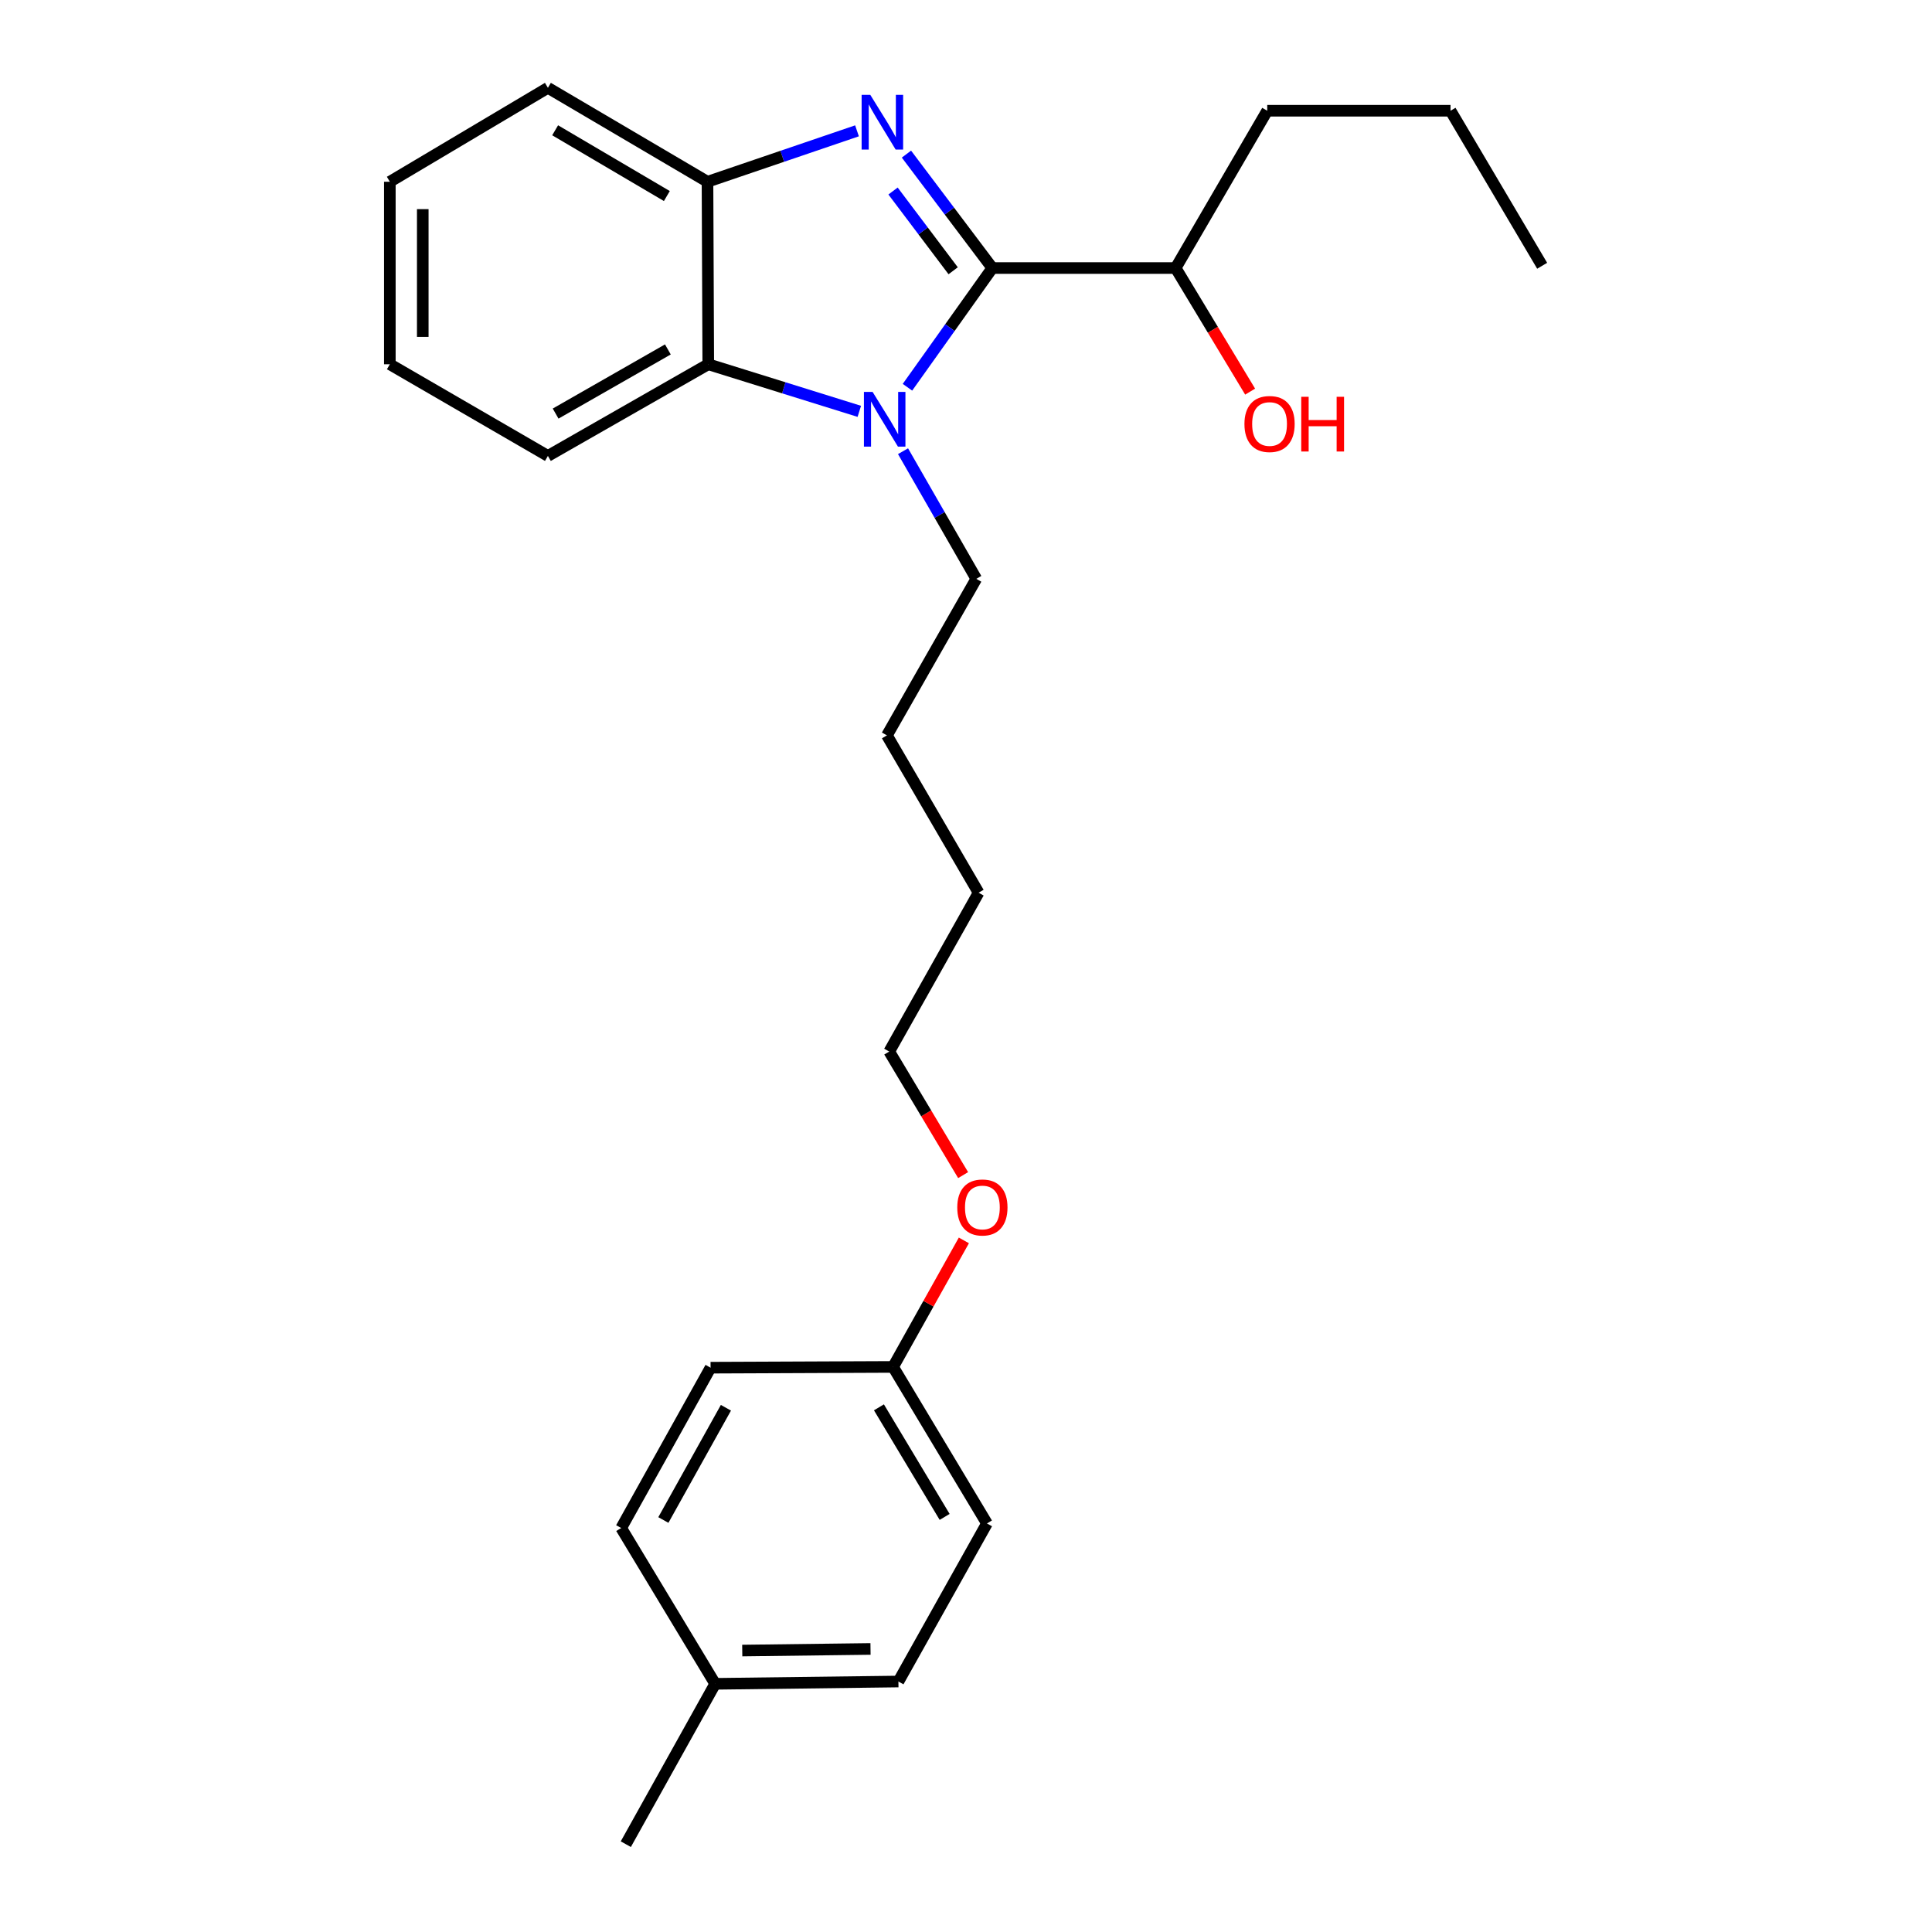 <?xml version='1.0' encoding='iso-8859-1'?>
<svg version='1.1' baseProfile='full'
              xmlns='http://www.w3.org/2000/svg'
                      xmlns:rdkit='http://www.rdkit.org/xml'
                      xmlns:xlink='http://www.w3.org/1999/xlink'
                  xml:space='preserve'
width='1000px' height='1000px' viewBox='0 0 1000 1000'>
<!-- END OF HEADER -->
<rect style='opacity:1.0;fill:#FFFFFF;stroke:none' width='1000' height='1000' x='0' y='0'> </rect>
<path class='bond-0' d='M 513.633,138.736 L 491.403,109.252' style='fill:none;fill-rule:evenodd;stroke:#000000;stroke-width:6px;stroke-linecap:butt;stroke-linejoin:miter;stroke-opacity:1' />
<path class='bond-0' d='M 491.403,109.252 L 469.173,79.767' style='fill:none;fill-rule:evenodd;stroke:#0000FF;stroke-width:6px;stroke-linecap:butt;stroke-linejoin:miter;stroke-opacity:1' />
<path class='bond-0' d='M 493.357,140.15 L 477.796,119.511' style='fill:none;fill-rule:evenodd;stroke:#000000;stroke-width:6px;stroke-linecap:butt;stroke-linejoin:miter;stroke-opacity:1' />
<path class='bond-0' d='M 477.796,119.511 L 462.235,98.872' style='fill:none;fill-rule:evenodd;stroke:#0000FF;stroke-width:6px;stroke-linecap:butt;stroke-linejoin:miter;stroke-opacity:1' />
<path class='bond-1' d='M 513.633,138.736 L 491.667,169.588' style='fill:none;fill-rule:evenodd;stroke:#000000;stroke-width:6px;stroke-linecap:butt;stroke-linejoin:miter;stroke-opacity:1' />
<path class='bond-1' d='M 491.667,169.588 L 469.7,200.441' style='fill:none;fill-rule:evenodd;stroke:#0000FF;stroke-width:6px;stroke-linecap:butt;stroke-linejoin:miter;stroke-opacity:1' />
<path class='bond-4' d='M 513.633,138.736 L 608.505,138.736' style='fill:none;fill-rule:evenodd;stroke:#000000;stroke-width:6px;stroke-linecap:butt;stroke-linejoin:miter;stroke-opacity:1' />
<path class='bond-3' d='M 443.585,67.717 L 404.891,80.898' style='fill:none;fill-rule:evenodd;stroke:#0000FF;stroke-width:6px;stroke-linecap:butt;stroke-linejoin:miter;stroke-opacity:1' />
<path class='bond-3' d='M 404.891,80.898 L 366.198,94.079' style='fill:none;fill-rule:evenodd;stroke:#000000;stroke-width:6px;stroke-linecap:butt;stroke-linejoin:miter;stroke-opacity:1' />
<path class='bond-2' d='M 444.777,212.91 L 405.686,200.727' style='fill:none;fill-rule:evenodd;stroke:#0000FF;stroke-width:6px;stroke-linecap:butt;stroke-linejoin:miter;stroke-opacity:1' />
<path class='bond-2' d='M 405.686,200.727 L 366.596,188.544' style='fill:none;fill-rule:evenodd;stroke:#000000;stroke-width:6px;stroke-linecap:butt;stroke-linejoin:miter;stroke-opacity:1' />
<path class='bond-5' d='M 467.404,233.544 L 486.367,266.574' style='fill:none;fill-rule:evenodd;stroke:#0000FF;stroke-width:6px;stroke-linecap:butt;stroke-linejoin:miter;stroke-opacity:1' />
<path class='bond-5' d='M 486.367,266.574 L 505.33,299.605' style='fill:none;fill-rule:evenodd;stroke:#000000;stroke-width:6px;stroke-linecap:butt;stroke-linejoin:miter;stroke-opacity:1' />
<path class='bond-13' d='M 366.596,188.544 L 283.596,235.985' style='fill:none;fill-rule:evenodd;stroke:#000000;stroke-width:6px;stroke-linecap:butt;stroke-linejoin:miter;stroke-opacity:1' />
<path class='bond-13' d='M 345.689,180.865 L 287.589,214.073' style='fill:none;fill-rule:evenodd;stroke:#000000;stroke-width:6px;stroke-linecap:butt;stroke-linejoin:miter;stroke-opacity:1' />
<path class='bond-25' d='M 366.596,188.544 L 366.198,94.079' style='fill:none;fill-rule:evenodd;stroke:#000000;stroke-width:6px;stroke-linecap:butt;stroke-linejoin:miter;stroke-opacity:1' />
<path class='bond-14' d='M 366.198,94.079 L 283.596,45.455' style='fill:none;fill-rule:evenodd;stroke:#000000;stroke-width:6px;stroke-linecap:butt;stroke-linejoin:miter;stroke-opacity:1' />
<path class='bond-14' d='M 345.163,101.471 L 287.341,67.434' style='fill:none;fill-rule:evenodd;stroke:#000000;stroke-width:6px;stroke-linecap:butt;stroke-linejoin:miter;stroke-opacity:1' />
<path class='bond-12' d='M 608.505,138.736 L 627.787,170.72' style='fill:none;fill-rule:evenodd;stroke:#000000;stroke-width:6px;stroke-linecap:butt;stroke-linejoin:miter;stroke-opacity:1' />
<path class='bond-12' d='M 627.787,170.72 L 647.068,202.705' style='fill:none;fill-rule:evenodd;stroke:#FF0000;stroke-width:6px;stroke-linecap:butt;stroke-linejoin:miter;stroke-opacity:1' />
<path class='bond-16' d='M 608.505,138.736 L 655.917,57.317' style='fill:none;fill-rule:evenodd;stroke:#000000;stroke-width:6px;stroke-linecap:butt;stroke-linejoin:miter;stroke-opacity:1' />
<path class='bond-19' d='M 505.33,299.605 L 459.073,380.636' style='fill:none;fill-rule:evenodd;stroke:#000000;stroke-width:6px;stroke-linecap:butt;stroke-linejoin:miter;stroke-opacity:1' />
<path class='bond-6' d='M 462.263,707.514 L 480.582,674.772' style='fill:none;fill-rule:evenodd;stroke:#000000;stroke-width:6px;stroke-linecap:butt;stroke-linejoin:miter;stroke-opacity:1' />
<path class='bond-6' d='M 480.582,674.772 L 498.901,642.029' style='fill:none;fill-rule:evenodd;stroke:#FF0000;stroke-width:6px;stroke-linecap:butt;stroke-linejoin:miter;stroke-opacity:1' />
<path class='bond-8' d='M 462.263,707.514 L 367.789,707.912' style='fill:none;fill-rule:evenodd;stroke:#000000;stroke-width:6px;stroke-linecap:butt;stroke-linejoin:miter;stroke-opacity:1' />
<path class='bond-9' d='M 462.263,707.514 L 510.85,788.536' style='fill:none;fill-rule:evenodd;stroke:#000000;stroke-width:6px;stroke-linecap:butt;stroke-linejoin:miter;stroke-opacity:1' />
<path class='bond-9' d='M 454.936,728.432 L 488.947,785.147' style='fill:none;fill-rule:evenodd;stroke:#000000;stroke-width:6px;stroke-linecap:butt;stroke-linejoin:miter;stroke-opacity:1' />
<path class='bond-7' d='M 370.175,871.545 L 465.018,870.352' style='fill:none;fill-rule:evenodd;stroke:#000000;stroke-width:6px;stroke-linecap:butt;stroke-linejoin:miter;stroke-opacity:1' />
<path class='bond-7' d='M 384.187,854.327 L 450.577,853.492' style='fill:none;fill-rule:evenodd;stroke:#000000;stroke-width:6px;stroke-linecap:butt;stroke-linejoin:miter;stroke-opacity:1' />
<path class='bond-18' d='M 370.175,871.545 L 323.917,954.545' style='fill:none;fill-rule:evenodd;stroke:#000000;stroke-width:6px;stroke-linecap:butt;stroke-linejoin:miter;stroke-opacity:1' />
<path class='bond-27' d='M 370.175,871.545 L 321.531,790.903' style='fill:none;fill-rule:evenodd;stroke:#000000;stroke-width:6px;stroke-linecap:butt;stroke-linejoin:miter;stroke-opacity:1' />
<path class='bond-11' d='M 367.789,707.912 L 321.531,790.903' style='fill:none;fill-rule:evenodd;stroke:#000000;stroke-width:6px;stroke-linecap:butt;stroke-linejoin:miter;stroke-opacity:1' />
<path class='bond-11' d='M 375.735,728.657 L 343.355,786.751' style='fill:none;fill-rule:evenodd;stroke:#000000;stroke-width:6px;stroke-linecap:butt;stroke-linejoin:miter;stroke-opacity:1' />
<path class='bond-10' d='M 510.85,788.536 L 465.018,870.352' style='fill:none;fill-rule:evenodd;stroke:#000000;stroke-width:6px;stroke-linecap:butt;stroke-linejoin:miter;stroke-opacity:1' />
<path class='bond-22' d='M 283.596,235.985 L 201.779,188.544' style='fill:none;fill-rule:evenodd;stroke:#000000;stroke-width:6px;stroke-linecap:butt;stroke-linejoin:miter;stroke-opacity:1' />
<path class='bond-23' d='M 283.596,45.455 L 201.779,94.079' style='fill:none;fill-rule:evenodd;stroke:#000000;stroke-width:6px;stroke-linecap:butt;stroke-linejoin:miter;stroke-opacity:1' />
<path class='bond-15' d='M 498.514,608.234 L 479.39,576.256' style='fill:none;fill-rule:evenodd;stroke:#FF0000;stroke-width:6px;stroke-linecap:butt;stroke-linejoin:miter;stroke-opacity:1' />
<path class='bond-15' d='M 479.39,576.256 L 460.266,544.279' style='fill:none;fill-rule:evenodd;stroke:#000000;stroke-width:6px;stroke-linecap:butt;stroke-linejoin:miter;stroke-opacity:1' />
<path class='bond-20' d='M 655.917,57.317 L 750.79,57.317' style='fill:none;fill-rule:evenodd;stroke:#000000;stroke-width:6px;stroke-linecap:butt;stroke-linejoin:miter;stroke-opacity:1' />
<path class='bond-17' d='M 460.266,544.279 L 506.523,462.064' style='fill:none;fill-rule:evenodd;stroke:#000000;stroke-width:6px;stroke-linecap:butt;stroke-linejoin:miter;stroke-opacity:1' />
<path class='bond-21' d='M 459.073,380.636 L 506.523,462.064' style='fill:none;fill-rule:evenodd;stroke:#000000;stroke-width:6px;stroke-linecap:butt;stroke-linejoin:miter;stroke-opacity:1' />
<path class='bond-24' d='M 750.79,57.317 L 798.221,137.562' style='fill:none;fill-rule:evenodd;stroke:#000000;stroke-width:6px;stroke-linecap:butt;stroke-linejoin:miter;stroke-opacity:1' />
<path class='bond-26' d='M 201.779,188.544 L 201.779,94.079' style='fill:none;fill-rule:evenodd;stroke:#000000;stroke-width:6px;stroke-linecap:butt;stroke-linejoin:miter;stroke-opacity:1' />
<path class='bond-26' d='M 218.82,174.374 L 218.82,108.249' style='fill:none;fill-rule:evenodd;stroke:#000000;stroke-width:6px;stroke-linecap:butt;stroke-linejoin:miter;stroke-opacity:1' />
<path  class='atom-1' d='M 450.455 49.084
L 459.735 64.084
Q 460.655 65.564, 462.135 68.244
Q 463.615 70.924, 463.695 71.084
L 463.695 49.084
L 467.455 49.084
L 467.455 77.404
L 463.575 77.404
L 453.615 61.004
Q 452.455 59.084, 451.215 56.884
Q 450.015 54.684, 449.655 54.004
L 449.655 77.404
L 445.975 77.404
L 445.975 49.084
L 450.455 49.084
' fill='#0000FF'/>
<path  class='atom-2' d='M 451.648 202.843
L 460.928 217.843
Q 461.848 219.323, 463.328 222.003
Q 464.808 224.683, 464.888 224.843
L 464.888 202.843
L 468.648 202.843
L 468.648 231.163
L 464.768 231.163
L 454.808 214.763
Q 453.648 212.843, 452.408 210.643
Q 451.208 208.443, 450.848 207.763
L 450.848 231.163
L 447.168 231.163
L 447.168 202.843
L 451.648 202.843
' fill='#0000FF'/>
<path  class='atom-13' d='M 644.12 219.459
Q 644.12 212.659, 647.48 208.859
Q 650.84 205.059, 657.12 205.059
Q 663.4 205.059, 666.76 208.859
Q 670.12 212.659, 670.12 219.459
Q 670.12 226.339, 666.72 230.259
Q 663.32 234.139, 657.12 234.139
Q 650.88 234.139, 647.48 230.259
Q 644.12 226.379, 644.12 219.459
M 657.12 230.939
Q 661.44 230.939, 663.76 228.059
Q 666.12 225.139, 666.12 219.459
Q 666.12 213.899, 663.76 211.099
Q 661.44 208.259, 657.12 208.259
Q 652.8 208.259, 650.44 211.059
Q 648.12 213.859, 648.12 219.459
Q 648.12 225.179, 650.44 228.059
Q 652.8 230.939, 657.12 230.939
' fill='#FF0000'/>
<path  class='atom-13' d='M 673.52 205.379
L 677.36 205.379
L 677.36 217.419
L 691.84 217.419
L 691.84 205.379
L 695.68 205.379
L 695.68 233.699
L 691.84 233.699
L 691.84 220.619
L 677.36 220.619
L 677.36 233.699
L 673.52 233.699
L 673.52 205.379
' fill='#FF0000'/>
<path  class='atom-16' d='M 495.483 624.982
Q 495.483 618.182, 498.843 614.382
Q 502.203 610.582, 508.483 610.582
Q 514.763 610.582, 518.123 614.382
Q 521.483 618.182, 521.483 624.982
Q 521.483 631.862, 518.083 635.782
Q 514.683 639.662, 508.483 639.662
Q 502.243 639.662, 498.843 635.782
Q 495.483 631.902, 495.483 624.982
M 508.483 636.462
Q 512.803 636.462, 515.123 633.582
Q 517.483 630.662, 517.483 624.982
Q 517.483 619.422, 515.123 616.622
Q 512.803 613.782, 508.483 613.782
Q 504.163 613.782, 501.803 616.582
Q 499.483 619.382, 499.483 624.982
Q 499.483 630.702, 501.803 633.582
Q 504.163 636.462, 508.483 636.462
' fill='#FF0000'/>
</svg>
